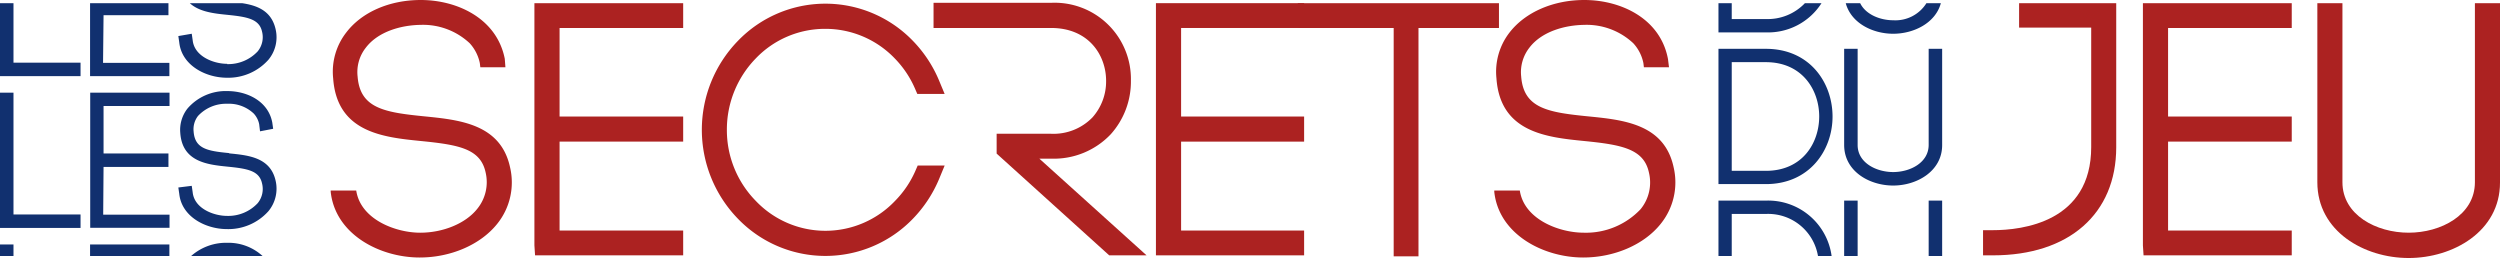 <svg xmlns="http://www.w3.org/2000/svg" viewBox="0 0 346.69 35.78"><defs><style>.a{fill:#ac2221;}.b{fill:#11306f;}</style></defs><title>LES SECRETS DU JEU</title><desc>Cette image est la propriete de MICRO CONCEPT SOFTWARE SARL</desc><path class="a" d="M280,3.83h10V20.39c0,10.41-9.55,11.53-13.65,11.53H275v3.49h1.38c10.54,0,17.09-5.76,17.09-15V.44H280Z"/><polygon class="a" points="300.66 19.64 317.81 19.64 317.81 16.16 300.66 16.16 300.66 3.88 317.81 3.88 317.81 0.44 297.17 0.44 297.17 34.03 297.26 35.41 317.81 35.41 317.81 31.97 300.66 31.97 300.66 19.64"/><path class="a" d="M343.21.44V25.27c0,4.56-4.73,7-9.19,7s-9.18-2.44-9.18-7V.44h-3.48V25.27c0,6.83,6.52,10.51,12.66,10.51s12.67-3.67,12.67-10.46V.44Z"/><path class="b" d="M244.88,27.82h-6.57V35.5h1.84V29.67h4.73a7,7,0,0,1,7.23,5.83H254A8.88,8.88,0,0,0,244.88,27.82ZM262.54,4.68c2.85,0,5.86-1.48,6.61-4.24h-2a5.07,5.07,0,0,1-4.59,2.37c-1.89,0-3.85-.83-4.6-2.37h-2C256.7,3.2,259.69,4.68,262.54,4.68ZM252.6.44h-2.3a7.12,7.12,0,0,1-5.42,2.2h-4.73V.44h-1.84V4.49h6.57A8.79,8.79,0,0,0,252.6.44Zm-7.72,6.33h-6.57V25.53h6.57c6.07,0,9.25-4.71,9.25-9.37S251,6.77,244.88,6.77Zm0,16.92h-4.73V8.62h4.73c5.08,0,7.4,3.9,7.4,7.53S250,23.69,244.88,23.69ZM267.46,6.77V20.1c0,2.44-2.54,3.76-4.92,3.76s-4.93-1.31-4.93-3.74V6.77h-1.87V20.1c0,3.66,3.5,5.63,6.8,5.63s6.79-2,6.79-5.61V6.77ZM255.74,35.5h1.87V27.82h-1.87Zm11.72,0h1.87V27.82h-1.87Z"/><path class="a" d="M114.42,4a13.32,13.32,0,0,1,9.66,4.1,13.87,13.87,0,0,1,2.77,4.1l.36.83H131l-.79-1.9a17.65,17.65,0,0,0-3.6-5.45,16.85,16.85,0,0,0-24.29,0,17.7,17.7,0,0,0,0,24.64,16.85,16.85,0,0,0,24.29,0,17.76,17.76,0,0,0,3.6-5.45l.79-1.91h-3.74l-.36.83a13.84,13.84,0,0,1-2.77,4.06,13.32,13.32,0,0,1-19.33,0,14,14,0,0,1-4-9.86,14.13,14.13,0,0,1,4-9.88A13.28,13.28,0,0,1,114.42,4Z"/><polygon class="a" points="77.6 19.64 94.74 19.64 94.74 16.16 77.6 16.16 77.6 3.88 94.74 3.88 94.74 0.44 74.11 0.44 74.11 34.03 74.2 35.41 94.74 35.41 94.74 31.97 77.6 31.97 77.6 19.64"/><polygon class="a" points="163.79 19.64 180.85 19.64 180.85 16.16 163.79 16.16 163.79 3.88 180.85 3.88 180.85 0.44 160.3 0.44 160.3 35.41 180.85 35.41 180.85 31.97 163.79 31.97 163.79 19.64"/><polygon class="a" points="207.87 0.44 179.97 0.44 180.06 3.88 193.27 3.88 193.27 35.55 196.71 35.55 196.71 3.88 207.87 3.88 207.87 0.44"/><path class="a" d="M144.13,22h1.64a10.86,10.86,0,0,0,8.28-3.4,10.94,10.94,0,0,0,2.78-7.41A10.58,10.58,0,0,0,145.77.39H129.46V3.88h16.31c5.23,0,7.62,3.8,7.62,7.33a7.5,7.5,0,0,1-1.89,5.07,7.52,7.52,0,0,1-5.73,2.27h-7.56V21.3l15.61,14.11H159Z"/><path class="a" d="M232.09,23.19c-1.29-6-6.94-6.57-11.93-7.06-5.49-.55-8.88-1.11-9.21-5.53a5.51,5.51,0,0,1,1.15-4c1.73-2.26,4.94-3.11,7.56-3.15A9.46,9.46,0,0,1,226.5,6a5.74,5.74,0,0,1,1.4,2.75l.07.58h3.48l-.14-1.14C230.25,2.52,224.72,0,219.71,0c-4.32,0-8.2,1.69-10.39,4.53a8.88,8.88,0,0,0-1.8,6.32c.52,7.54,7,8.19,12.22,8.71,5.07.51,8.21,1.06,8.92,4.34A5.85,5.85,0,0,1,227.52,29a10.42,10.42,0,0,1-7.89,3.27c-3.36,0-8.26-1.81-8.87-5.85h-3.54l0,.18c.63,5.92,6.83,9.11,12.33,9.11,4.31,0,8.42-1.77,10.72-4.63A9.15,9.15,0,0,0,232.09,23.19Z"/><path class="a" d="M70.73,23.19c-1.3-6-7-6.57-11.93-7.06-5.5-.55-8.88-1.11-9.21-5.53a5.46,5.46,0,0,1,1.15-4c1.73-2.26,4.94-3.11,7.56-3.15A9.46,9.46,0,0,1,65.14,6a5.83,5.83,0,0,1,1.4,2.75l.07.58h3.48L70,8.15C68.89,2.52,63.36,0,58.35,0,54,0,50.15,1.69,48,4.53a8.84,8.84,0,0,0-1.8,6.32c.52,7.54,7,8.19,12.21,8.71s8.22,1.06,8.93,4.34A5.85,5.85,0,0,1,66.15,29c-1.61,2-4.71,3.27-7.88,3.27-3.37,0-8.26-1.81-8.87-5.85H45.86l0,.18c.64,5.92,6.83,9.11,12.34,9.11,4.31,0,8.41-1.77,10.72-4.63A9.15,9.15,0,0,0,70.73,23.19Z"/><path class="b" d="M1.87.44H0V10.56H11.17V8.69H1.87ZM0,35.5H1.87V33.9H0ZM1.87,12.85H0V31.61H11.17V29.74H1.87Zm29.63-4c-1.84,0-4.54-1-4.78-3.27l-.13-.9L24.73,5l.13.89c.34,3.17,3.66,4.89,6.62,4.89a7.45,7.45,0,0,0,5.74-2.49,4.88,4.88,0,0,0,1-4.24C37.64,1.5,35.68.76,33.57.44H26.32c1.33,1.22,3.42,1.44,5.24,1.62,2.72.28,4.4.57,4.78,2.33a3.11,3.11,0,0,1-.61,2.74A5.58,5.58,0,0,1,31.5,8.89Zm.28,12.38c-3-.29-4.76-.59-4.93-3a3,3,0,0,1,.61-2.15,5.3,5.3,0,0,1,4.06-1.69,5,5,0,0,1,3.66,1.35,3.06,3.06,0,0,1,.76,1.47l.12,1,1.82-.35L37.76,17c-.56-3-3.53-4.37-6.22-4.37A7,7,0,0,0,26,15.05a4.8,4.8,0,0,0-1,3.39c.28,4,3.76,4.39,6.56,4.67s4.4.57,4.78,2.33a3.11,3.11,0,0,1-.61,2.74,5.58,5.58,0,0,1-4.23,1.76c-1.84,0-4.54-1-4.78-3.27l-.13-.9L24.73,26l.13.89c.34,3.17,3.66,4.88,6.62,4.88a7.44,7.44,0,0,0,5.74-2.48,4.89,4.89,0,0,0,1-4.24C37.49,21.83,34.46,21.53,31.78,21.27ZM12.49,35.5h11V33.9h-11ZM14.36,2.11h9V.44H12.49V9.83l0,.73h11V8.72h-9.2ZM26.51,35.5h9.9a7,7,0,0,0-4.87-1.83A7.3,7.3,0,0,0,26.51,35.5ZM14.36,23.15h9V21.28H14.36V14.7h9.15V12.85h-11v18l0,.74h11V29.77h-9.2Z"/></svg>